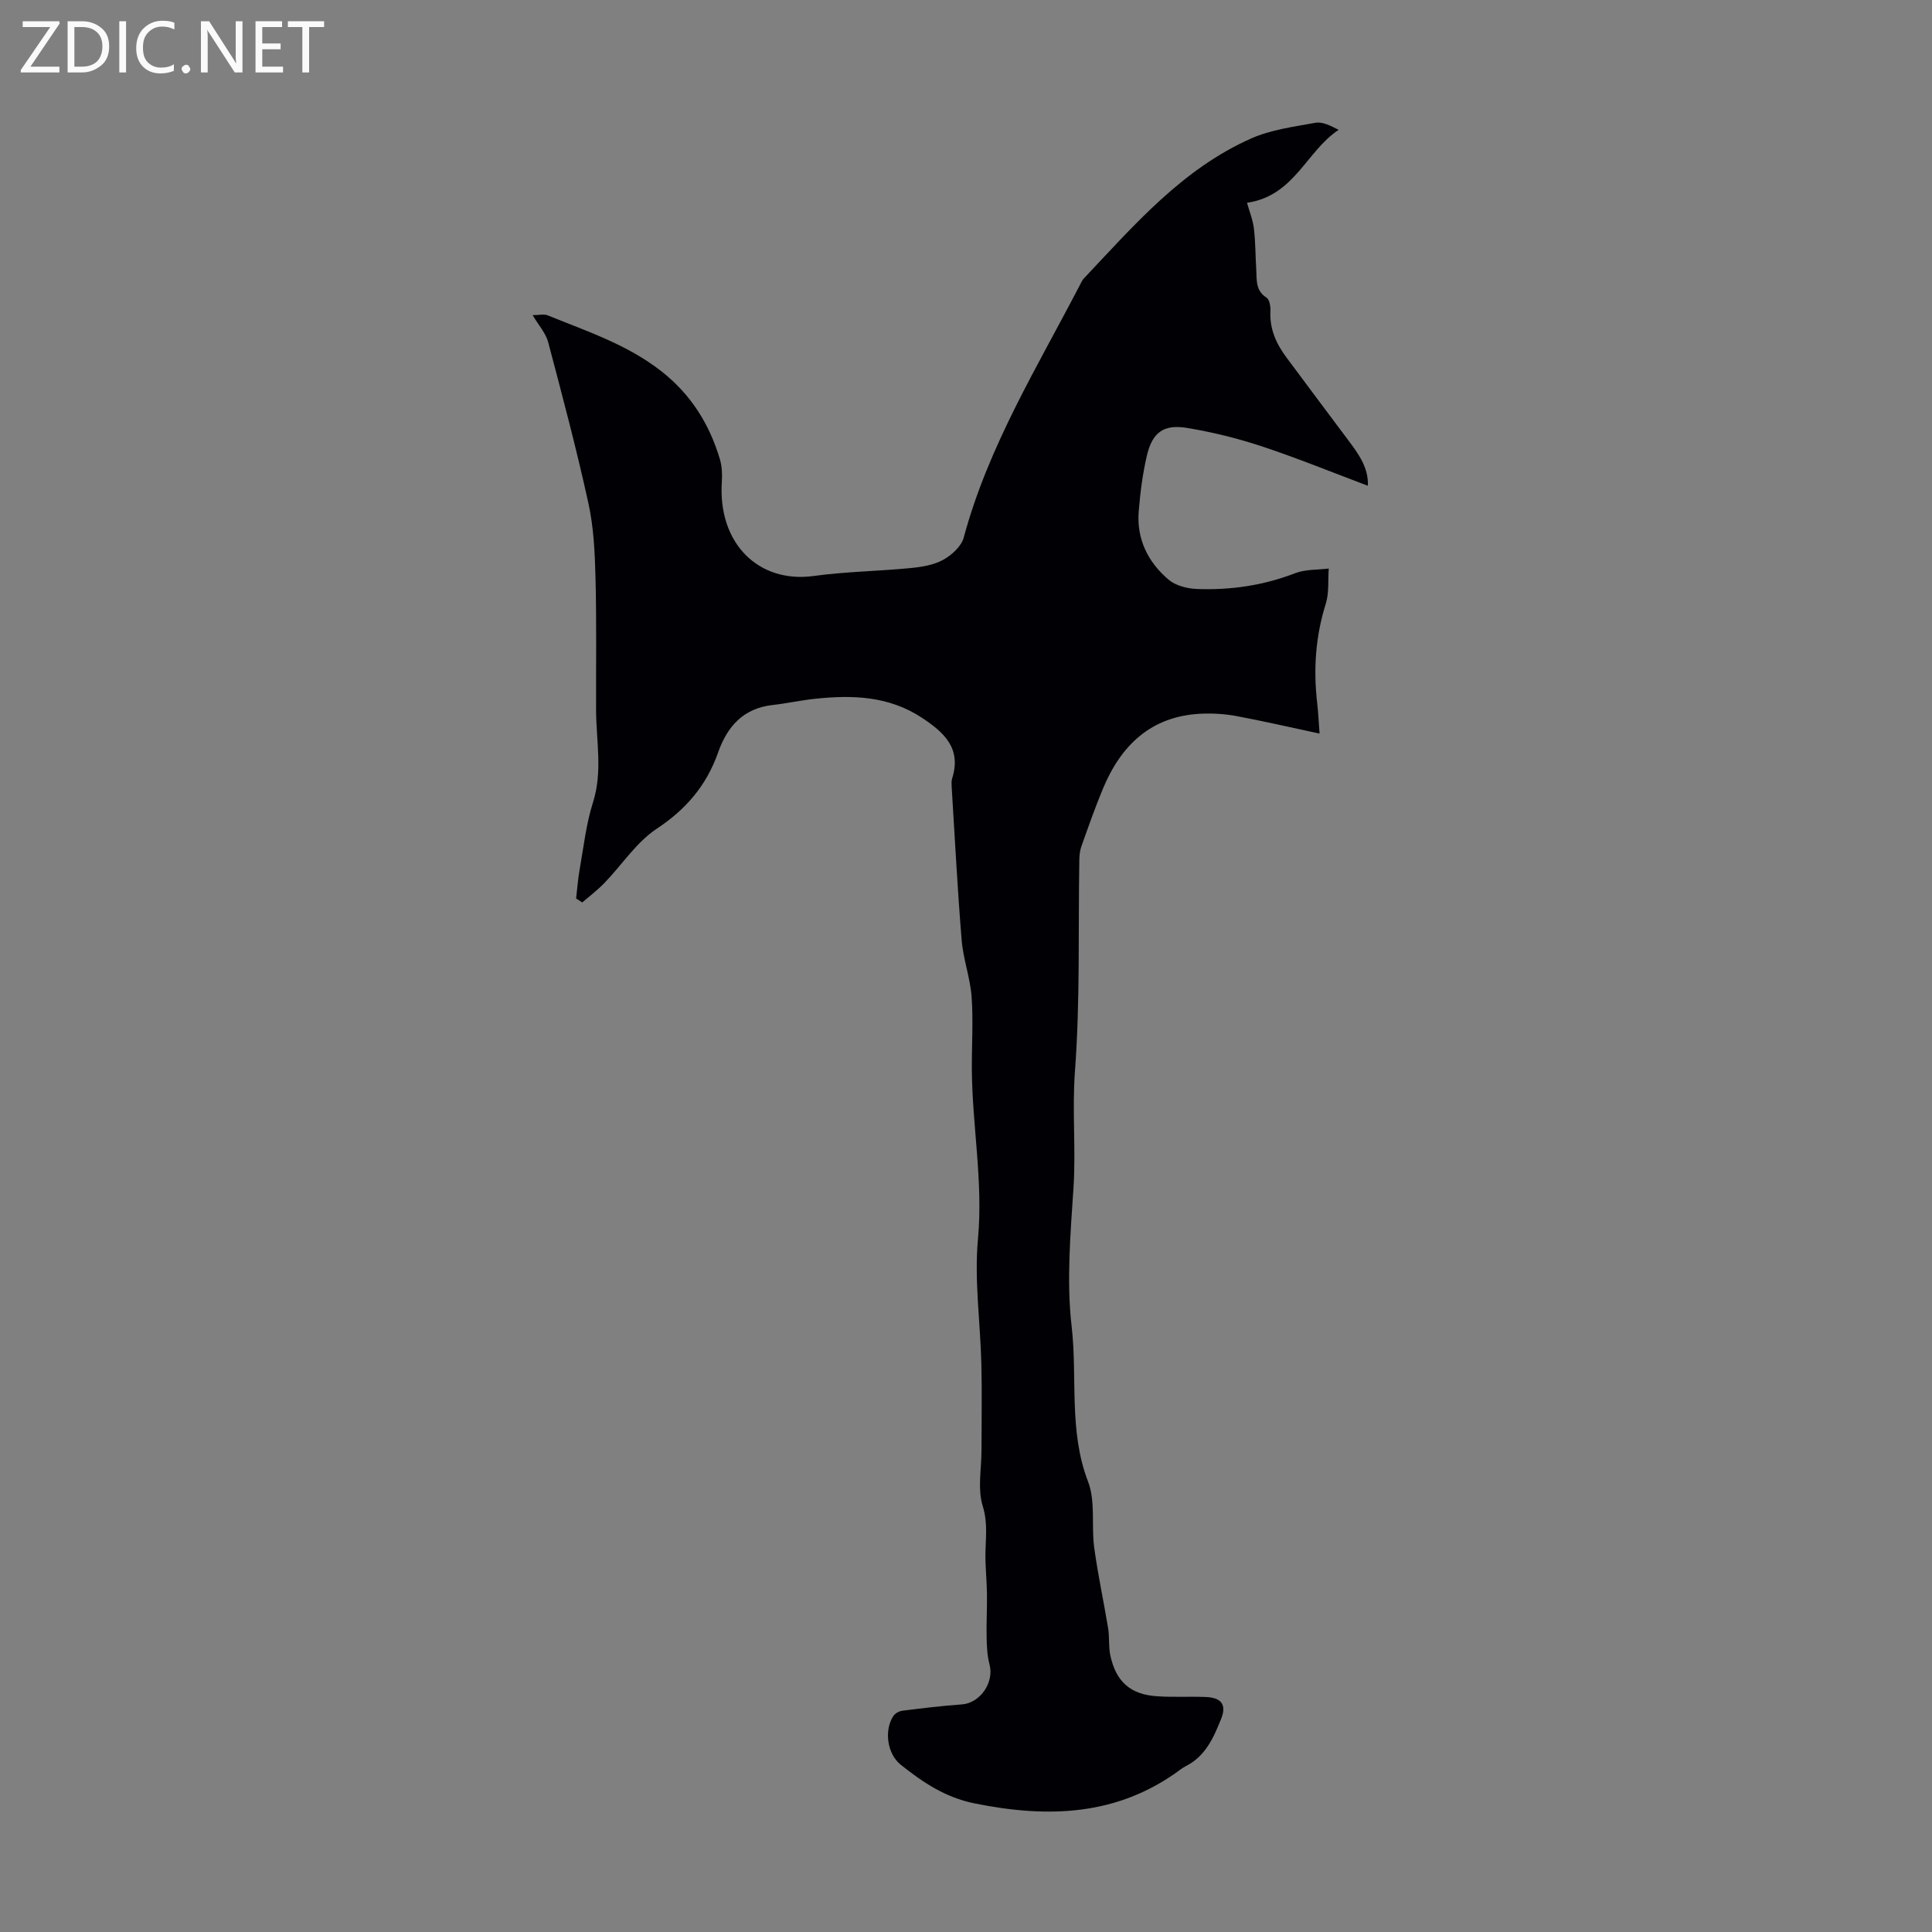 <svg enable-background="new 0 0 400 400" viewBox="0 0 400 400" xmlns="http://www.w3.org/2000/svg"><rect x="0" y="0" width="400" height="400" fill="#808080" stroke="none"/><g fill="#fafafb"><path d="m12.4 4.8-6.1 9h6v1.2h-8v-.5l6.1-8.9h-5.7v-1.2h7.6v.4z"/><path d="m14 15v-10.6h3c1.6 0 2.9.5 4 1.4s1.6 2.2 1.6 3.8-.5 3-1.6 3.9-2.4 1.5-4 1.5zm1.4-9.4v8.2h1.6c1.3 0 2.4-.4 3.1-1.1s1.1-1.8 1.1-3.1-.4-2.3-1.2-3-1.8-1-3.1-1z"/><path d="m26.1 4.4v10.6h-1.4v-10.6z"/><path d="m36.1 14.6c-.8.4-1.8.6-2.9.6-1.5 0-2.7-.5-3.6-1.4s-1.4-2.2-1.4-3.8c0-1.7.5-3.1 1.5-4.1s2.3-1.6 3.9-1.6c1 0 1.8.1 2.5.4v1.4c-.8-.4-1.6-.6-2.5-.6-1.2 0-2.1.4-2.9 1.2s-1.1 1.8-1.1 3.2c0 1.3.3 2.3 1 3s1.6 1.1 2.7 1.1c1 0 2-.2 2.7-.7v1.3z"/><path d="m37.6 14.3c0-.2.1-.5.3-.6s.4-.3.6-.3c.3 0 .5.1.6.3s.3.4.3.6-.1.4-.3.6-.4.3-.6.3c-.3 0-.5-.1-.6-.3s-.3-.4-.3-.6z"/><path d="m50.2 15h-1.6l-5.3-8.2c-.2-.2-.3-.5-.4-.7 0 .2.1.7.1 1.5v7.4h-1.4v-10.6h1.7l5.2 8.1c.2.4.4.6.4.7 0-.3-.1-.8-.1-1.5v-7.3h1.4z"/><path d="m58.6 15h-5.7v-10.6h5.5v1.2h-4.1v3.4h3.8v1.2h-3.8v3.6h4.3z"/><path d="m67.1 5.6h-3.1v9.4h-1.4v-9.4h-3v-1.2h7.5z"/></g><path d="m119.28 186.02c.24-2.03.38-4.07.74-6.08.82-4.61 1.33-9.34 2.74-13.77 2.05-6.42.67-12.78.65-19.17-.03-9.16.12-18.32-.12-27.47-.13-5.13-.37-10.36-1.47-15.35-2.45-11.19-5.4-22.27-8.33-33.35-.49-1.84-1.94-3.43-3.21-5.58 1.3 0 2.33-.28 3.12.04 8.15 3.32 16.57 6.07 23.65 11.67 6.04 4.78 9.85 10.89 12 18.13.43 1.46.5 3.09.4 4.63-.86 12.74 7.54 21.1 19.02 19.53 6.63-.91 13.38-.99 20.05-1.64 2.31-.22 4.78-.62 6.76-1.71 1.76-.97 3.76-2.78 4.25-4.6 5.08-18.91 15.3-35.41 24.18-52.54.21-.4.41-.82.71-1.13 10.41-11.03 20.38-22.66 34.64-28.97 4.11-1.82 8.8-2.42 13.29-3.24 1.45-.26 3.09.59 4.8 1.46-6.72 4.45-9.16 13.69-18.97 15.1.51 1.84 1.22 3.56 1.43 5.35.33 2.77.3 5.58.48 8.38.13 2.15-.22 4.41 2.12 5.9.63.4.87 1.85.82 2.79-.2 3.68 1.19 6.75 3.31 9.6 4.27 5.73 8.54 11.47 12.83 17.18 2.14 2.85 4.2 5.71 4.03 9.39-7.45-2.8-14.62-5.73-21.96-8.16-5.05-1.67-10.28-2.96-15.54-3.82-4.79-.78-7.12.95-8.24 5.7-.89 3.78-1.38 7.68-1.7 11.56-.47 5.76 1.92 10.55 6.2 14.18 1.46 1.23 3.83 1.83 5.82 1.91 6.98.27 13.78-.72 20.38-3.27 2.12-.82 4.62-.67 6.94-.96-.18 2.44.1 5.02-.61 7.29-2.13 6.76-2.59 13.58-1.78 20.55.23 1.98.31 3.97.49 6.33-6.02-1.28-11.64-2.59-17.3-3.64-2.39-.44-4.9-.59-7.33-.47-10.27.52-16.48 6.52-20.23 15.54-1.62 3.9-3.02 7.9-4.44 11.89-.33.92-.43 1.95-.44 2.93-.24 14.55.18 29.14-.9 43.62-.61 8.15.22 16.21-.31 24.25-.63 9.55-1.46 19.29-.38 28.6 1.23 10.67-.64 21.65 3.4 32.15 1.58 4.1.66 9.1 1.27 13.64.76 5.61 1.97 11.15 2.89 16.74.3 1.84.06 3.78.45 5.59 1.17 5.46 4.15 8.1 9.64 8.47 3.34.23 6.71.03 10.06.15 3.27.12 4.44 1.56 3.24 4.54-1.53 3.81-3.21 7.68-7.22 9.73-.4.2-.78.44-1.14.71-13.04 9.7-27.49 10.14-42.75 7.04-6.03-1.23-10.66-4.36-15.2-7.97-2.82-2.24-3.51-7.1-1.56-10.1.36-.55 1.19-1.01 1.86-1.1 4.1-.52 8.21-1.02 12.33-1.31 3.79-.27 6.73-4.54 5.73-8.27-.47-1.77-.56-3.68-.6-5.53-.07-3.01.11-6.03.07-9.04-.03-2.68-.33-5.37-.32-8.05.02-3.39.55-6.61-.55-10.16-1.11-3.57-.26-7.74-.26-11.65 0-5.93.11-11.87-.03-17.8-.21-8.64-1.49-17.36-.7-25.9 1.09-11.84-1.2-23.4-1.27-35.11-.03-5 .31-10.02-.05-14.99-.29-3.94-1.74-7.8-2.06-11.74-.87-10.59-1.41-21.2-2.07-31.8-.03-.55-.06-1.15.1-1.67 1.97-6.21-1.63-9.5-6.22-12.54-6.91-4.57-14.49-4.78-22.29-3.94-2.89.31-5.74.95-8.63 1.27-6.09.68-9.41 4.41-11.33 9.87-2.37 6.74-6.59 11.72-12.69 15.75-4.23 2.8-7.2 7.48-10.83 11.23-1.41 1.46-3.05 2.7-4.59 4.03-.41-.26-.84-.54-1.27-.82z" fill="#010105"/></svg>
